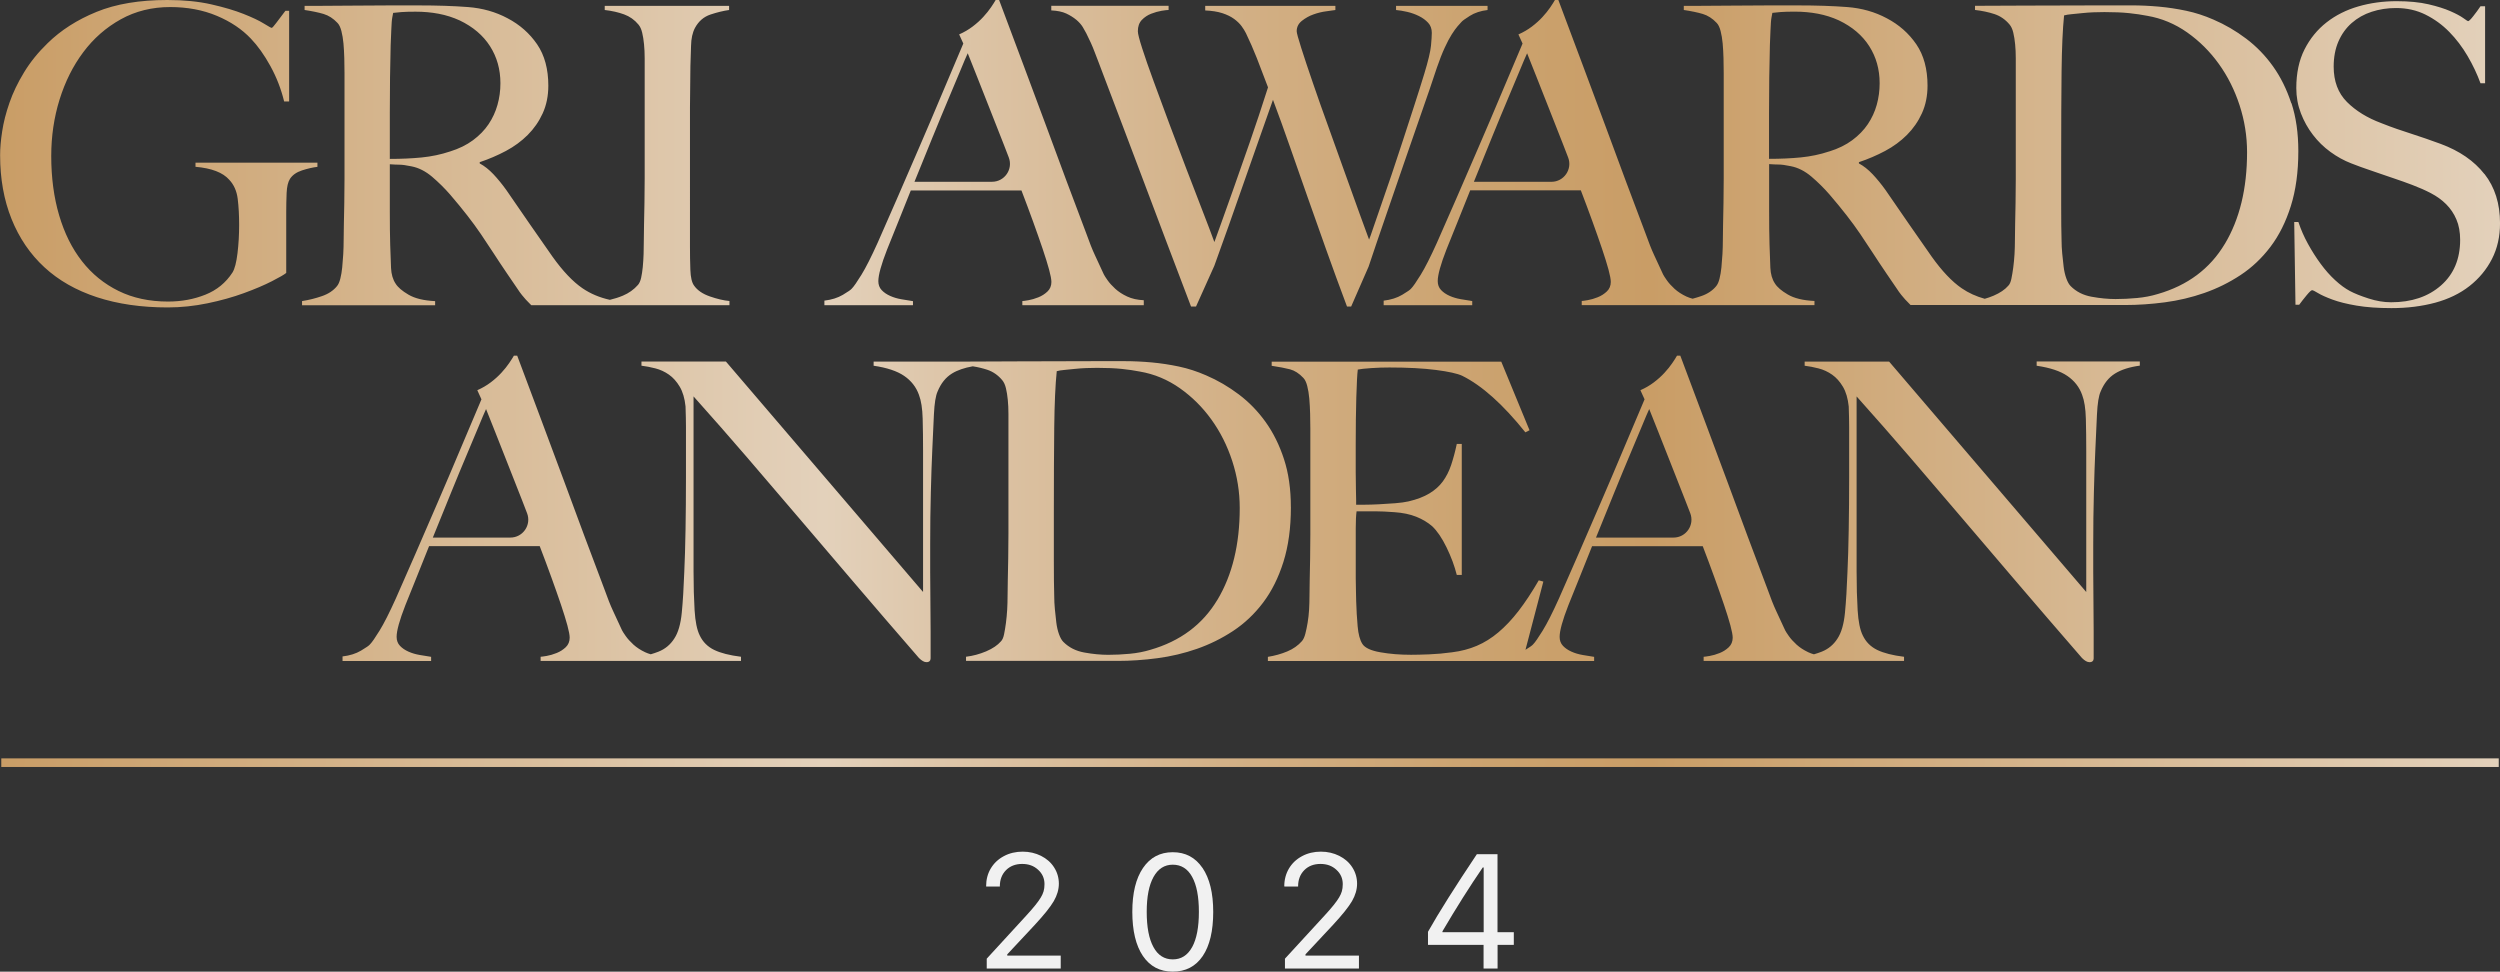 <?xml version="1.0" encoding="UTF-8"?><svg id="Camada_2" xmlns="http://www.w3.org/2000/svg" xmlns:xlink="http://www.w3.org/1999/xlink" viewBox="0 0 697.71 271.18"><rect x="0" y="0" width="697.71" height="271.18" fill="#333333" stroke="none"/><defs><style>.cls-1{fill:url(#Gradiente_sem_nome_52-2);}.cls-1,.cls-2,.cls-3{stroke-width:0px;}.cls-2{fill:url(#Gradiente_sem_nome_52);}.cls-3{fill:#f1f1f1;}</style><linearGradient id="Gradiente_sem_nome_52" x1="174.52" y1="169.07" x2="523.19" y2="-179.59" gradientTransform="translate(0 174.72) scale(1 -7.25)" gradientUnits="userSpaceOnUse"><stop offset="0" stop-color="#c99d66"/><stop offset=".33" stop-color="#e3d1bb"/><stop offset=".38" stop-color="#ddc5a8"/><stop offset=".5" stop-color="#d2af84"/><stop offset=".6" stop-color="#cba26e"/><stop offset=".66" stop-color="#c99d66"/><stop offset="1" stop-color="#e3d1bb"/></linearGradient><linearGradient id="Gradiente_sem_nome_52-2" x1="0" y1="92.42" x2="697.71" y2="92.42" gradientTransform="matrix(1,0,0,1,0,0)" xlink:href="#Gradiente_sem_nome_52"/></defs><g id="Camada_1-2"><rect class="cls-2" x=".36" y="211.65" width="697" height="2.4"/><path class="cls-1" d="M88.57,45.39h-34.01v1.16c4.49.39,7.62,1.59,9.4,3.6,1.32,1.39,2.11,3.17,2.38,5.34.27,2.17.4,4.61.4,7.31s-.15,5.34-.46,7.9c-.31,2.55-.77,4.33-1.39,5.34-1.86,2.87-4.39,4.94-7.6,6.21-3.21,1.28-6.67,1.91-10.39,1.91-5.18,0-9.79-.98-13.81-2.96-4.02-1.97-7.43-4.74-10.21-8.3-2.79-3.56-4.91-7.84-6.38-12.83-1.47-4.99-2.2-10.5-2.2-16.54,0-5.49.77-10.74,2.32-15.73,1.55-4.99,3.75-9.4,6.62-13.23,2.86-3.83,6.34-6.88,10.45-9.17,4.1-2.28,8.71-3.43,13.81-3.43,4.8,0,9.13.82,13,2.44,3.87,1.62,7.04,3.76,9.52,6.38,1.93,2.01,3.75,4.57,5.45,7.66,1.7,3.09,2.98,6.38,3.83,9.87h1.39V3.02h-1.04c-1.01,1.32-1.86,2.44-2.55,3.37-.7.93-1.12,1.39-1.28,1.39s-.89-.41-2.21-1.22c-1.32-.82-3.19-1.7-5.63-2.67-2.44-.97-5.44-1.86-9-2.67-3.56-.81-7.66-1.22-12.3-1.22-7.74,0-14.32,1.1-19.73,3.31-5.42,2.21-9.98,5.13-13.69,8.77-2.63,2.55-4.82,5.26-6.56,8.13-1.74,2.86-3.1,5.69-4.06,8.47-.97,2.79-1.65,5.44-2.03,7.95-.39,2.51-.58,4.74-.58,6.67,0,6.58,1.06,12.52,3.19,17.82,2.13,5.3,5.18,9.79,9.17,13.47,3.98,3.68,8.88,6.46,14.68,8.36,5.8,1.9,12.38,2.85,19.73,2.85,3.72,0,7.43-.39,11.14-1.16,3.71-.77,7.1-1.72,10.15-2.84,3.06-1.12,5.65-2.22,7.78-3.31,2.13-1.08,3.46-1.86,4.01-2.32v-16.95c0-1.78.04-3.56.11-5.34.08-1.78.39-3.1.93-3.95.69-1.08,1.82-1.87,3.37-2.38,1.55-.5,2.98-.83,4.3-.99v-1.16ZM300.38,5.52c.77.66,1.37,1.33,1.8,2.03.42.7.75,1.28.98,1.74.46.93.89,1.82,1.28,2.67s.75,1.74,1.1,2.67c.35.93.73,1.93,1.16,3.02.43,1.08.91,2.36,1.45,3.83,1.86,4.87,3.72,9.77,5.57,14.68,1.86,4.91,3.77,9.98,5.74,15.2,1.97,5.23,4.02,10.66,6.15,16.31,2.13,5.65,4.39,11.61,6.79,17.88h1.39l5.11-11.37c1.31-3.64,2.67-7.41,4.06-11.32,1.39-3.91,2.79-7.87,4.18-11.9,1.39-4.02,2.79-7.99,4.18-11.9,1.39-3.91,2.71-7.64,3.95-11.2,1.62,4.33,3.21,8.72,4.76,13.17,1.55,4.45,3.15,9.04,4.82,13.76,1.66,4.72,3.4,9.63,5.22,14.74,1.82,5.11,3.77,10.45,5.86,16.02h1.16l4.87-11.14c1.47-4.41,3.06-9.07,4.76-13.99,1.7-4.91,3.38-9.81,5.05-14.68,1.66-4.87,3.31-9.62,4.93-14.22,1.62-4.6,3.06-8.8,4.3-12.59.77-2.24,1.51-4.12,2.21-5.63.69-1.51,1.35-2.75,1.97-3.72.62-.97,1.16-1.72,1.63-2.26.46-.54.81-.93,1.04-1.16.23-.31,1.02-.89,2.38-1.74,1.35-.85,3-1.39,4.93-1.62v-1.16h-25.54v1.16c.93.08,1.97.25,3.14.52,1.16.27,2.24.66,3.25,1.16,1.01.5,1.86,1.12,2.55,1.86.7.74,1.04,1.68,1.04,2.84,0,.78-.08,1.97-.23,3.6-.16,1.63-.78,4.22-1.86,7.78-.85,2.79-1.8,5.79-2.84,9s-2.09,6.42-3.13,9.63c-1.04,3.21-2.09,6.37-3.13,9.46-1.05,3.1-2.01,5.9-2.9,8.42-.89,2.51-1.62,4.65-2.2,6.38-.58,1.74-.99,2.89-1.22,3.42-.54-1.47-1.41-3.85-2.61-7.14-1.2-3.29-2.54-7-4.01-11.14-1.47-4.14-3.02-8.45-4.64-12.94-1.63-4.49-3.1-8.64-4.41-12.48-1.32-3.83-2.4-7.08-3.25-9.75-.85-2.67-1.28-4.24-1.28-4.7,0-1.16.48-2.13,1.45-2.9.97-.77,2.05-1.38,3.25-1.8,1.2-.43,2.4-.72,3.6-.87,1.2-.15,2.03-.27,2.5-.35v-1.16h-36.33v1.28c1.86.08,3.44.33,4.76.75,1.32.43,2.42.97,3.31,1.62.89.66,1.58,1.33,2.09,2.03.5.69.91,1.35,1.22,1.97,1.08,2.25,2.09,4.55,3.02,6.91.93,2.36,1.97,5.09,3.13,8.18-1.7,5.34-3.4,10.47-5.11,15.38-1.7,4.91-3.25,9.32-4.64,13.23-1.39,3.91-2.55,7.16-3.48,9.75-.93,2.59-1.51,4.2-1.74,4.82-.85-2.32-1.97-5.28-3.37-8.88-1.39-3.6-2.88-7.47-4.47-11.61-1.59-4.14-3.18-8.34-4.76-12.59-1.59-4.26-3.04-8.19-4.35-11.78-1.32-3.6-2.38-6.65-3.19-9.17-.81-2.51-1.22-4.12-1.22-4.81,0-1.32.37-2.36,1.1-3.14.74-.77,1.61-1.35,2.61-1.74,1.01-.39,1.97-.66,2.9-.82.93-.15,1.58-.23,1.97-.23v-1.16h-32.74v1.28c1.7.08,3.1.37,4.18.87,1.08.51,2.01,1.09,2.79,1.74ZM254.76,84.04c-1.01-.15-2.07-.33-3.19-.52-1.12-.19-2.17-.5-3.13-.93-.97-.43-1.76-.97-2.38-1.63-.62-.66-.93-1.49-.93-2.5,0-1.7.81-4.64,2.44-8.82,1.08-2.71,2.17-5.4,3.25-8.07,1.08-2.67,2.21-5.47,3.37-8.42h30.88c1.16,3.02,2.24,5.92,3.25,8.71,1.01,2.79,1.9,5.32,2.67,7.6.77,2.28,1.37,4.22,1.8,5.8.43,1.59.64,2.73.64,3.43,0,1.08-.37,1.97-1.1,2.67-.73.69-1.58,1.24-2.55,1.62-.97.39-1.9.66-2.78.81-.89.15-1.45.23-1.68.23v1.16h33.89v-1.39c-1.78-.08-3.33-.43-4.64-1.04-1.32-.62-2.42-1.34-3.31-2.15-.89-.82-1.61-1.61-2.15-2.38-.54-.77-.89-1.31-1.04-1.62-.93-2.01-1.76-3.81-2.5-5.4-.74-1.58-1.53-3.58-2.38-5.98-1.86-4.87-3.72-9.81-5.57-14.8-1.86-4.99-3.77-10.16-5.74-15.5-1.97-5.34-4.04-10.89-6.21-16.66-2.17-5.77-4.45-11.86-6.85-18.29h-.93c-.31.54-.75,1.24-1.33,2.09-.58.85-1.3,1.74-2.15,2.67-.85.93-1.84,1.82-2.96,2.67-1.12.85-2.38,1.59-3.77,2.2l1.16,2.55c-1.86,4.33-3.83,9-5.92,13.99-2.09,4.99-4.2,9.94-6.33,14.86-2.13,4.92-4.2,9.7-6.21,14.34-2.01,4.64-3.83,8.78-5.45,12.42-1.78,3.95-3.29,6.93-4.53,8.94-1.24,2.01-2.13,3.29-2.67,3.83-.23.31-1.06.89-2.49,1.74-1.43.85-3.15,1.39-5.17,1.63v1.27h24.72v-1.16ZM260.39,38.01c1.59-3.91,3.04-7.41,4.35-10.5,1.32-3.09,2.42-5.72,3.31-7.89.89-2.17,1.57-3.76,2.03-4.76.7,1.7,1.57,3.89,2.61,6.56,1.04,2.67,2.2,5.61,3.48,8.82,1.28,3.21,2.59,6.56,3.95,10.04.47,1.22.94,2.43,1.41,3.65,1.26,3.28-1.16,6.8-4.67,6.8h-21.64c1.86-4.57,3.58-8.8,5.16-12.71ZM639.47,28.84c-1.28-3.91-2.98-7.35-5.11-10.33-2.13-2.98-4.62-5.55-7.49-7.72-2.86-2.16-5.92-3.95-9.17-5.34-2.48-1.08-4.99-1.9-7.54-2.44-2.55-.54-5.11-.93-7.66-1.16-2.55-.23-5.11-.35-7.66-.35h-7.43c-8.67,0-16.06.02-22.17.06-6.12.04-10.8.06-14.05.06v1.16c2.01.23,3.83.62,5.46,1.16,1.62.54,3.02,1.51,4.18,2.9.46.54.81,1.29,1.04,2.26.23.97.41,2.05.52,3.25.12,1.2.18,2.5.18,3.89v33.55c0,2.32-.02,4.58-.06,6.79-.04,2.2-.08,4.23-.12,6.09-.04,1.86-.06,3.33-.06,4.41,0,1.24-.04,2.51-.11,3.83-.08,1.32-.2,2.55-.35,3.72-.15,1.16-.33,2.21-.52,3.14-.19.93-.48,1.58-.87,1.97-.93,1.08-2.3,2.01-4.12,2.79-.81.34-1.62.62-2.45.86-2.38-.66-4.54-1.63-6.45-2.95-2.71-1.86-5.49-4.8-8.36-8.82-1.86-2.63-3.97-5.65-6.32-9.06-2.36-3.4-4.55-6.58-6.56-9.52-1.16-1.62-2.36-3.09-3.6-4.41-1.24-1.31-2.52-2.32-3.83-3.02v-.35c2.55-.85,4.99-1.9,7.31-3.13,2.32-1.24,4.35-2.73,6.09-4.47,1.74-1.74,3.14-3.75,4.18-6.03,1.04-2.28,1.57-4.86,1.57-7.72,0-4.64-1.04-8.49-3.13-11.55-2.09-3.05-4.84-5.48-8.24-7.26-3.33-1.78-7-2.82-11.03-3.13-4.02-.31-8.63-.46-13.81-.46h-8.13c-3.33,0-6.66.02-9.98.06-3.33.04-6.31.06-8.94.06h-4.76v1.16c2.09.31,3.85.68,5.28,1.1,1.43.43,2.73,1.26,3.89,2.5.46.46.83,1.22,1.1,2.26.27,1.04.46,2.2.58,3.48.11,1.28.19,2.63.23,4.06.04,1.43.06,2.84.06,4.23v29.37c0,2.32-.02,4.58-.06,6.79-.04,2.2-.08,4.23-.12,6.09-.04,1.86-.06,3.33-.06,4.41,0,1.24-.04,2.51-.11,3.83-.08,1.32-.18,2.55-.29,3.72-.12,1.16-.29,2.21-.53,3.14-.23.93-.54,1.62-.93,2.09-1.01,1.24-2.4,2.17-4.18,2.78-.79.27-1.59.51-2.4.73-.61-.16-1.19-.36-1.73-.61-1.32-.62-2.42-1.34-3.31-2.15-.89-.82-1.61-1.61-2.15-2.38-.54-.77-.89-1.31-1.04-1.62-.93-2.01-1.76-3.81-2.5-5.4-.74-1.58-1.53-3.58-2.38-5.98-1.86-4.87-3.72-9.81-5.57-14.8-1.86-4.99-3.77-10.16-5.74-15.5-1.97-5.34-4.04-10.89-6.21-16.66-2.17-5.77-4.45-11.86-6.85-18.29h-.93c-.31.54-.75,1.24-1.33,2.09-.58.85-1.3,1.74-2.15,2.67-.85.93-1.84,1.82-2.96,2.67-1.12.85-2.38,1.59-3.77,2.2l1.16,2.55c-1.86,4.33-3.83,9-5.92,13.99-2.09,4.99-4.2,9.94-6.33,14.86-2.13,4.92-4.2,9.7-6.21,14.34-2.01,4.64-3.83,8.78-5.45,12.42-1.78,3.95-3.29,6.93-4.53,8.94-1.24,2.01-2.13,3.29-2.67,3.83-.23.31-1.06.89-2.49,1.74-1.43.85-3.15,1.39-5.17,1.63v1.27h24.72v-1.16c-1.01-.15-2.07-.33-3.19-.52-1.12-.19-2.17-.5-3.13-.93-.97-.43-1.76-.97-2.38-1.63-.62-.66-.93-1.49-.93-2.5,0-1.7.81-4.64,2.44-8.82,1.08-2.71,2.17-5.4,3.25-8.07,1.08-2.67,2.21-5.47,3.37-8.42h30.88c1.16,3.02,2.24,5.92,3.25,8.71,1.01,2.79,1.9,5.32,2.67,7.6.77,2.28,1.37,4.22,1.8,5.8.43,1.59.64,2.73.64,3.43,0,1.08-.37,1.97-1.1,2.67-.73.69-1.58,1.24-2.55,1.62-.97.39-1.9.66-2.78.81-.89.15-1.45.23-1.68.23v1.16h64.95v-1.16c-3.17-.15-5.65-.75-7.43-1.8-1.78-1.04-2.98-2.07-3.6-3.08-.78-1.16-1.2-2.63-1.28-4.41-.08-1.78-.16-3.91-.23-6.39-.08-2.55-.11-5.69-.11-9.4v-13.12c1.08.08,1.97.12,2.67.12.77,0,1.9.15,3.37.46,2.01.39,3.93,1.36,5.75,2.9,1.82,1.55,3.5,3.21,5.05,4.99,1.86,2.17,3.46,4.12,4.81,5.86,1.36,1.74,2.61,3.46,3.77,5.16,1.16,1.71,2.3,3.43,3.43,5.17,1.12,1.74,2.42,3.69,3.89,5.86,1.24,1.78,2.15,3.12,2.73,4,.58.89,1.06,1.57,1.45,2.03.39.46.74.87,1.04,1.22.31.34.81.87,1.51,1.56h59.92c3.56,0,7.23-.25,11.03-.75,3.79-.5,7.47-1.37,11.03-2.61,3.56-1.24,6.92-2.9,10.1-4.99,3.17-2.09,5.96-4.72,8.36-7.89,2.4-3.17,4.3-6.96,5.69-11.38,1.39-4.41,2.09-9.52,2.09-15.32,0-5.03-.64-9.5-1.92-13.41ZM411.34,50.73c1.86-4.57,3.58-8.8,5.16-12.71,1.59-3.91,3.04-7.41,4.35-10.5,1.32-3.09,2.42-5.72,3.31-7.89.89-2.17,1.57-3.76,2.03-4.76.7,1.7,1.57,3.89,2.61,6.56,1.04,2.67,2.2,5.61,3.48,8.82,1.28,3.21,2.59,6.56,3.95,10.04.47,1.22.94,2.43,1.41,3.65,1.26,3.28-1.16,6.8-4.67,6.8h-21.64ZM510.54,42.25c-2.55.85-5.21,1.41-7.95,1.68-2.75.27-5.7.4-8.88.4v-12.77c0-3.17.02-6.46.06-9.86.04-3.4.1-6.46.18-9.17.08-1.78.13-3.15.17-4.12.04-.97.08-1.72.12-2.26.04-.54.1-.99.17-1.34.08-.35.15-.75.23-1.22.54-.07,1.32-.15,2.32-.23,1.01-.08,2.32-.11,3.95-.11,2.24,0,4.39.19,6.44.58,2.05.39,4.01,1.01,5.86,1.86,3.72,1.78,6.54,4.18,8.47,7.2,1.93,3.02,2.9,6.46,2.9,10.33,0,2.09-.27,4.1-.81,6.04-.54,1.93-1.37,3.73-2.49,5.4-1.12,1.66-2.57,3.15-4.35,4.47-1.78,1.32-3.91,2.36-6.38,3.13ZM620.9,68.08c-4.14,6.93-10.39,11.59-18.75,13.99-1.78.54-3.69.91-5.74,1.1-2.05.19-4.04.29-5.98.29-2.09,0-4.31-.21-6.67-.64-2.36-.42-4.31-1.41-5.86-2.96-.46-.46-.87-1.18-1.22-2.15-.35-.97-.6-2.05-.75-3.25-.15-1.2-.29-2.44-.4-3.72-.12-1.28-.18-2.45-.18-3.54-.08-2.55-.11-5.84-.11-9.86v-13.58c0-9.21.04-17.14.11-23.79.08-6.66.31-11.88.7-15.67.54-.16,1.26-.27,2.15-.35.89-.08,1.86-.18,2.9-.29,1.04-.11,2.11-.19,3.19-.23s2.09-.06,3.02-.06c2.71,0,4.99.1,6.85.29,1.86.19,3.56.45,5.11.75,4.02.69,7.74,2.25,11.14,4.64,3.4,2.4,6.34,5.32,8.82,8.77,2.48,3.44,4.41,7.29,5.8,11.55,1.39,4.26,2.09,8.63,2.09,13.12,0,10.14-2.07,18.67-6.21,25.59ZM568.44,102.08c3.72.54,6.56,1.49,8.53,2.84,1.97,1.35,3.35,3.12,4.12,5.28.62,1.62.97,3.85,1.04,6.67.08,2.83.11,5.79.11,8.88v39.47l-55.02-64.31h-23.57v1.16c1.24.15,2.54.4,3.89.75,1.36.35,2.61.93,3.77,1.74,1.16.81,2.17,1.94,3.02,3.37.85,1.43,1.39,3.27,1.62,5.51.08,2.25.12,4.14.12,5.69v14.16c0,5.19-.04,10.04-.12,14.57-.08,4.53-.19,8.45-.35,11.78-.16,4.41-.39,8.2-.7,11.38-.31,3.17-1.01,5.57-2.09,7.2-1.08,1.7-2.55,2.92-4.41,3.66-.72.28-1.44.52-2.16.73-.54-.15-1.06-.33-1.54-.56-1.32-.62-2.42-1.34-3.31-2.15-.89-.82-1.61-1.61-2.15-2.38-.54-.77-.89-1.31-1.04-1.62-.93-2.01-1.76-3.81-2.5-5.4-.74-1.58-1.53-3.58-2.38-5.98-1.86-4.87-3.72-9.81-5.57-14.8-1.86-4.99-3.77-10.16-5.74-15.5-1.97-5.34-4.04-10.89-6.21-16.66-2.17-5.77-4.45-11.86-6.85-18.29h-.93c-.31.54-.75,1.24-1.33,2.09-.58.85-1.3,1.74-2.15,2.67-.85.93-1.84,1.82-2.96,2.67-1.12.85-2.38,1.59-3.77,2.2l1.16,2.55c-1.86,4.33-3.83,9-5.92,13.99-2.09,4.99-4.2,9.94-6.33,14.86-2.13,4.92-4.2,9.7-6.21,14.34-2.01,4.64-3.83,8.78-5.45,12.42-1.78,3.95-3.29,6.93-4.53,8.94-1.24,2.01-2.13,3.29-2.67,3.83-.21.28-.94.8-2.13,1.52l4.99-19.04-1.28-.35c-1.93,3.33-3.81,6.17-5.63,8.53-1.82,2.36-3.7,4.35-5.63,5.98-1.93,1.63-3.95,2.88-6.04,3.77s-4.37,1.49-6.85,1.8c-2.25.31-4.39.5-6.44.58-2.05.08-3.73.12-5.05.12-3.1,0-5.96-.23-8.59-.7-2.63-.46-4.29-1.24-4.99-2.32-.7-1.08-1.14-2.73-1.33-4.93-.2-2.21-.33-4.55-.41-7.02,0-.77-.02-1.72-.06-2.84-.04-1.12-.06-2.3-.06-3.54v-13.93c0-2.09.08-3.68.23-4.76h5.34c.77,0,1.55.02,2.32.06.77.04,1.74.1,2.9.18,2.32.16,4.35.58,6.09,1.27,1.74.7,3.23,1.59,4.47,2.67,1.39,1.32,2.73,3.29,4.01,5.92,1.28,2.63,2.22,5.19,2.84,7.66h1.39v-36.56h-1.39c-.46,2.17-.99,4.12-1.57,5.86-.58,1.74-1.36,3.27-2.32,4.59-.97,1.32-2.22,2.44-3.77,3.37-1.55.93-3.48,1.67-5.8,2.21-1.01.23-2.26.4-3.77.52-1.51.12-3.02.21-4.53.29-1.51.08-2.84.12-4.01.12h-2.32v-1.28c0-.69-.02-1.68-.06-2.96-.04-1.28-.06-2.92-.06-4.93v-7.43c0-5.11.06-9.59.17-13.46.12-3.87.25-6.42.41-7.66.77-.16,2.03-.29,3.77-.41,1.74-.12,3.42-.17,5.05-.17,5.11,0,9.44.23,13,.69,3.56.46,6,1.01,7.31,1.62,5.49,2.71,11.38,7.97,17.64,15.79l1.16-.58-7.89-19.15h-64.07v1.16c2.09.31,3.79.64,5.11.98,1.31.35,2.55,1.14,3.71,2.38.46.46.83,1.22,1.1,2.26.27,1.04.46,2.23.58,3.54.11,1.32.19,2.71.23,4.18.04,1.47.06,2.9.06,4.29v29.37c0,2.32-.02,4.58-.06,6.79-.04,2.2-.08,4.23-.12,6.09-.04,1.86-.06,3.33-.06,4.41,0,1.24-.04,2.49-.11,3.77-.08,1.27-.21,2.49-.41,3.65-.19,1.16-.41,2.19-.64,3.08-.23.89-.54,1.57-.93,2.03-1.08,1.24-2.46,2.21-4.12,2.9-1.67.7-3.47,1.2-5.4,1.51v1.16h91.05v-1.16c-1.01-.15-2.07-.33-3.19-.52-1.12-.19-2.17-.5-3.13-.93-.97-.43-1.76-.97-2.38-1.63-.62-.66-.93-1.49-.93-2.5,0-1.7.81-4.64,2.44-8.82,1.08-2.71,2.17-5.4,3.25-8.07,1.08-2.67,2.21-5.47,3.37-8.42h30.88c1.16,3.02,2.24,5.92,3.25,8.71,1.01,2.79,1.9,5.32,2.67,7.6.77,2.28,1.37,4.22,1.8,5.8.43,1.59.64,2.73.64,3.43,0,1.08-.37,1.97-1.1,2.67-.73.69-1.58,1.24-2.55,1.62-.97.39-1.9.66-2.78.81-.89.15-1.45.23-1.68.23v1.16h55.93v-1.16c-3.18-.39-5.67-1.03-7.49-1.91-1.82-.89-3.15-2.22-4.01-4.01-.78-1.55-1.26-3.91-1.45-7.08-.19-3.17-.29-6.73-.29-10.68v-48.98c5.26,5.88,10.25,11.57,14.97,17.06,4.72,5.49,9.54,11.13,14.45,16.89,4.91,5.77,10.08,11.82,15.5,18.17,5.42,6.34,11.41,13.31,17.99,20.89.77.77,1.47,1.16,2.09,1.16.39,0,.68-.1.87-.29.19-.19.29-.45.29-.75v-7.55c0-2.78-.02-5.59-.06-8.42-.04-2.83-.06-5.59-.06-8.3v-7.43c0-5.19.06-10.04.18-14.57.11-4.53.25-8.45.4-11.78.15-3.56.31-6.91.46-10.04.15-3.13.5-5.28,1.04-6.44.93-2.25,2.26-3.91,4.01-4.99,1.74-1.08,4.04-1.82,6.91-2.2v-1.16h-28.79v1.16ZM445.42,150.02c1.86-4.57,3.58-8.8,5.16-12.71,1.59-3.91,3.04-7.41,4.35-10.5,1.32-3.09,2.42-5.72,3.31-7.89.89-2.17,1.57-3.76,2.03-4.76.7,1.7,1.57,3.89,2.61,6.56,1.04,2.67,2.2,5.61,3.48,8.82,1.28,3.21,2.59,6.56,3.95,10.04l1.41,3.64c1.27,3.28-1.15,6.81-4.66,6.81h-21.65ZM693.37,48.58c-2.89-3.68-6.97-6.48-12.21-8.42-1.47-.54-2.88-1.04-4.23-1.51s-2.68-.91-3.99-1.33c-1.31-.42-2.64-.87-4-1.33-1.35-.46-2.8-1.01-4.34-1.62-3.94-1.47-7.14-3.44-9.61-5.92-2.47-2.48-3.7-5.77-3.7-9.86,0-2.63.44-4.97,1.33-7.02s2.13-3.77,3.72-5.16c1.58-1.39,3.44-2.44,5.57-3.13,2.13-.7,4.39-1.04,6.79-1.04,3.02,0,5.77.62,8.24,1.85,2.48,1.24,4.68,2.84,6.62,4.82,1.93,1.97,3.64,4.22,5.11,6.73,1.47,2.51,2.67,5.05,3.6,7.6h1.28V1.74h-1.28c-.62.93-1.29,1.85-2.03,2.78-.73.93-1.22,1.39-1.45,1.39-.08,0-.52-.29-1.33-.87-.81-.58-2.01-1.22-3.6-1.92-1.58-.7-3.62-1.34-6.09-1.92-2.48-.58-5.46-.87-8.94-.87-3.72,0-7.26.48-10.62,1.45-3.37.97-6.34,2.46-8.91,4.47-2.57,2.01-4.62,4.53-6.15,7.55-1.53,3.02-2.29,6.61-2.29,10.79,0,2.48.43,4.82,1.28,7.02.85,2.2,1.97,4.22,3.37,6.03,1.39,1.82,3.02,3.41,4.88,4.76,1.86,1.35,3.79,2.42,5.8,3.19,1.78.69,3.31,1.26,4.59,1.68,1.28.43,2.51.85,3.71,1.28,1.2.43,2.5.87,3.89,1.33,1.39.46,3.02,1.04,4.87,1.74s3.6,1.47,5.22,2.32c1.63.85,3.04,1.88,4.24,3.08,1.2,1.2,2.15,2.61,2.84,4.24.7,1.62,1.04,3.52,1.04,5.69,0,5.34-1.78,9.58-5.34,12.71-3.56,3.13-8.2,4.7-13.93,4.7-2.01,0-4.11-.35-6.27-1.05-2.17-.7-3.91-1.39-5.22-2.09-1.32-.7-2.69-1.7-4.12-3.02-1.43-1.31-2.78-2.84-4.06-4.59-1.28-1.74-2.46-3.6-3.54-5.57-1.09-1.97-1.97-4-2.67-6.09h-1.16l.35,23.1h1.04c.62-.85,1.32-1.74,2.09-2.67.77-.93,1.28-1.39,1.51-1.39s.79.27,1.68.82c.89.54,2.22,1.14,4,1.8s4.02,1.22,6.73,1.68c2.71.46,5.96.7,9.75.7,4.41,0,8.47-.51,12.19-1.51,3.71-1.01,6.91-2.55,9.57-4.64,2.67-2.09,4.76-4.61,6.27-7.55,1.51-2.94,2.26-6.27,2.26-9.98,0-5.49-1.45-10.08-4.34-13.76ZM121.44,84.04c-3.17-.15-5.65-.75-7.43-1.8-1.78-1.04-2.98-2.07-3.6-3.08-.78-1.16-1.2-2.63-1.28-4.41-.08-1.78-.16-3.91-.23-6.39-.08-2.55-.11-5.69-.11-9.4v-13.12c1.08.08,1.97.12,2.67.12.77,0,1.9.15,3.37.46,2.01.39,3.93,1.36,5.75,2.9,1.82,1.55,3.5,3.21,5.05,4.99,1.86,2.17,3.46,4.12,4.81,5.86,1.36,1.74,2.61,3.46,3.77,5.16,1.16,1.71,2.3,3.43,3.43,5.17,1.12,1.74,2.42,3.69,3.89,5.86,1.24,1.78,2.15,3.12,2.73,4,.58.89,1.06,1.57,1.45,2.03.39.46.74.87,1.04,1.22.31.34.82.87,1.51,1.56h55.32v-1.16c-1.63-.15-3.44-.58-5.46-1.28s-3.48-1.7-4.41-3.02c-.62-.85-.97-2.32-1.04-4.41-.08-2.09-.11-4.26-.11-6.5V29.95c0-1.93.02-3.85.06-5.75.04-1.9.06-3.81.06-5.74.08-1.78.13-3.67.18-5.69.04-2.01.4-3.67,1.1-4.99,1.01-1.86,2.44-3.09,4.3-3.72,1.86-.62,3.6-1.04,5.22-1.27v-1.16h-34.71v1.16c2.01.23,3.81.64,5.4,1.22,1.59.58,2.92,1.53,4.01,2.84.46.54.81,1.29,1.04,2.26.23.97.41,2.05.52,3.25.12,1.2.18,2.5.18,3.89v33.55c0,2.32-.02,4.58-.06,6.79-.04,2.2-.08,4.23-.12,6.09-.04,1.86-.06,3.33-.06,4.41,0,1.24-.02,2.49-.06,3.77-.04,1.27-.12,2.49-.23,3.65-.12,1.16-.27,2.17-.46,3.02-.19.85-.48,1.51-.87,1.97-1.16,1.32-2.57,2.32-4.24,3.02-1.14.48-2.36.86-3.62,1.16-2.86-.64-5.42-1.71-7.65-3.24-2.71-1.86-5.49-4.8-8.36-8.82-1.86-2.63-3.97-5.65-6.32-9.06-2.36-3.4-4.55-6.58-6.56-9.52-1.16-1.62-2.36-3.09-3.6-4.41-1.24-1.31-2.52-2.32-3.83-3.02v-.35c2.55-.85,4.99-1.9,7.31-3.13,2.32-1.24,4.35-2.73,6.09-4.47,1.74-1.74,3.14-3.75,4.18-6.03,1.04-2.28,1.57-4.86,1.57-7.72,0-4.64-1.04-8.49-3.13-11.55-2.09-3.05-4.84-5.48-8.24-7.26-3.33-1.78-7-2.82-11.03-3.13-4.02-.31-8.63-.46-13.81-.46h-8.13c-3.33,0-6.66.02-9.98.06-3.33.04-6.31.06-8.94.06h-4.76v1.16c2.09.31,3.85.68,5.28,1.1,1.43.43,2.73,1.26,3.89,2.5.46.46.83,1.22,1.1,2.26.27,1.04.46,2.2.58,3.48.11,1.28.19,2.63.23,4.06.04,1.43.06,2.84.06,4.23v29.37c0,2.32-.02,4.58-.06,6.79-.04,2.2-.08,4.23-.12,6.09-.04,1.86-.06,3.33-.06,4.41,0,1.24-.04,2.51-.11,3.83-.08,1.32-.18,2.55-.29,3.72-.12,1.16-.29,2.21-.53,3.14-.23.93-.54,1.62-.93,2.09-1.01,1.24-2.4,2.17-4.18,2.78-1.78.62-3.64,1.09-5.57,1.39v1.16h37.14v-1.16ZM108.79,39.93v-8.36c0-3.17.02-6.46.06-9.86.04-3.4.1-6.46.18-9.17.08-1.78.13-3.15.17-4.12.04-.97.08-1.72.12-2.26.04-.54.1-.99.17-1.34.08-.35.15-.75.23-1.22.54-.07,1.32-.15,2.32-.23,1.01-.08,2.32-.11,3.95-.11,2.24,0,4.39.19,6.44.58,2.05.39,4.01,1.01,5.86,1.86,3.72,1.78,6.54,4.18,8.47,7.2,1.93,3.02,2.9,6.46,2.9,10.33,0,2.09-.27,4.1-.82,6.04-.54,1.93-1.37,3.73-2.49,5.4-1.12,1.66-2.57,3.15-4.35,4.47-1.78,1.32-3.91,2.36-6.38,3.13-2.55.85-5.21,1.41-7.95,1.68-2.75.27-5.7.4-8.88.4v-4.41ZM360.26,141.54c0-5.03-.64-9.5-1.92-13.41-1.28-3.91-2.98-7.35-5.11-10.33-2.13-2.98-4.62-5.55-7.49-7.72-2.86-2.16-5.92-3.95-9.17-5.34-2.48-1.08-4.99-1.9-7.54-2.44-2.55-.54-5.11-.93-7.66-1.16s-5.11-.35-7.66-.35h-7.43c-8.67,0-16.06.02-22.17.06-6.12.04-10.8.06-14.05.06h-26.25v1.16c3.72.54,6.56,1.49,8.53,2.84,1.97,1.35,3.35,3.12,4.12,5.28.62,1.62.97,3.85,1.04,6.67.08,2.83.11,5.79.11,8.88v39.47l-55.02-64.31h-23.57v1.16c1.24.15,2.54.4,3.89.75,1.36.35,2.61.93,3.77,1.74,1.16.81,2.17,1.94,3.02,3.37.85,1.43,1.39,3.27,1.62,5.51.08,2.25.12,4.14.12,5.69v14.16c0,5.19-.04,10.04-.12,14.57-.08,4.53-.19,8.45-.35,11.78-.16,4.41-.39,8.2-.7,11.38-.31,3.17-1.01,5.57-2.09,7.2-1.08,1.7-2.55,2.92-4.41,3.66-.72.28-1.44.52-2.15.73-.54-.15-1.06-.33-1.53-.55-1.32-.62-2.42-1.34-3.31-2.15-.89-.82-1.61-1.61-2.15-2.38-.54-.77-.89-1.31-1.04-1.62-.93-2.01-1.76-3.81-2.5-5.4-.74-1.58-1.53-3.58-2.38-5.98-1.86-4.87-3.72-9.81-5.57-14.8-1.86-4.99-3.77-10.16-5.74-15.5-1.97-5.34-4.04-10.89-6.21-16.66-2.17-5.77-4.45-11.86-6.85-18.29h-.93c-.31.54-.75,1.24-1.33,2.09-.58.85-1.3,1.74-2.15,2.67-.85.93-1.84,1.82-2.96,2.67-1.12.85-2.38,1.59-3.77,2.2l1.16,2.55c-1.86,4.33-3.83,9-5.92,13.99-2.09,4.99-4.2,9.94-6.33,14.86-2.13,4.92-4.2,9.7-6.21,14.34-2.01,4.64-3.83,8.78-5.45,12.42-1.78,3.95-3.29,6.93-4.53,8.94-1.24,2.01-2.13,3.29-2.67,3.83-.23.31-1.06.89-2.49,1.74-1.43.85-3.15,1.39-5.17,1.63v1.27h24.72v-1.16c-1.01-.15-2.07-.33-3.19-.52-1.12-.19-2.17-.5-3.13-.93-.97-.43-1.76-.97-2.38-1.63-.62-.66-.93-1.49-.93-2.5,0-1.7.81-4.64,2.44-8.82,1.08-2.71,2.17-5.4,3.25-8.07,1.08-2.67,2.21-5.47,3.37-8.42h30.88c1.16,3.02,2.24,5.92,3.25,8.71,1.01,2.79,1.9,5.32,2.67,7.6.77,2.28,1.37,4.22,1.8,5.8.43,1.59.64,2.73.64,3.43,0,1.08-.37,1.97-1.1,2.67-.73.69-1.58,1.24-2.55,1.62-.97.39-1.9.66-2.78.81-.89.15-1.45.23-1.68.23v1.16h55.92v-1.16c-3.18-.39-5.67-1.03-7.49-1.91-1.82-.89-3.15-2.22-4.01-4.01-.78-1.55-1.26-3.91-1.45-7.08-.19-3.17-.29-6.73-.29-10.68v-48.98c5.26,5.88,10.25,11.57,14.97,17.06,4.72,5.49,9.54,11.13,14.45,16.89s10.08,11.82,15.5,18.17c5.42,6.34,11.41,13.31,17.99,20.89.77.77,1.47,1.16,2.09,1.16.39,0,.68-.1.87-.29.19-.19.29-.45.29-.75v-7.55c0-2.78-.02-5.59-.06-8.42s-.06-5.59-.06-8.3v-7.43c0-5.19.06-10.04.18-14.57.11-4.53.25-8.45.4-11.78.15-3.56.31-6.91.46-10.04.15-3.13.5-5.28,1.04-6.44.93-2.25,2.26-3.91,4.01-4.99,1.5-.93,3.45-1.59,5.79-2.01,1.46.23,2.8.55,4.04.96,1.62.54,3.02,1.51,4.18,2.9.46.54.81,1.29,1.04,2.26.23.97.41,2.05.52,3.25.12,1.2.18,2.5.18,3.89v33.55c0,2.32-.02,4.58-.06,6.79-.04,2.2-.08,4.23-.12,6.09-.04,1.86-.06,3.33-.06,4.41,0,1.24-.04,2.51-.11,3.83-.08,1.32-.2,2.55-.35,3.72-.15,1.16-.33,2.21-.52,3.14-.19.93-.48,1.58-.87,1.97-.93,1.08-2.3,2.01-4.12,2.79-1.82.77-3.7,1.28-5.63,1.51v1.16h42.37c3.56,0,7.23-.25,11.03-.75,3.79-.5,7.47-1.37,11.03-2.61,3.56-1.24,6.92-2.9,10.1-4.99,3.17-2.09,5.96-4.72,8.36-7.89,2.4-3.17,4.3-6.96,5.69-11.38,1.39-4.41,2.09-9.52,2.09-15.32ZM120.8,150.02c1.86-4.57,3.58-8.8,5.16-12.71,1.59-3.91,3.04-7.41,4.35-10.5,1.32-3.09,2.42-5.72,3.31-7.89.89-2.17,1.57-3.76,2.03-4.76.7,1.7,1.57,3.89,2.61,6.56,1.04,2.67,2.2,5.61,3.48,8.82,1.28,3.21,2.59,6.56,3.95,10.04.47,1.22.94,2.43,1.41,3.65,1.26,3.28-1.16,6.8-4.67,6.8h-21.64ZM339.77,167.37c-4.14,6.93-10.39,11.59-18.75,13.99-1.78.54-3.69.91-5.74,1.1-2.05.19-4.04.29-5.98.29-2.09,0-4.31-.21-6.67-.64-2.36-.42-4.31-1.41-5.86-2.96-.46-.46-.87-1.18-1.22-2.15-.35-.97-.6-2.05-.75-3.25-.15-1.2-.29-2.44-.4-3.72-.12-1.28-.18-2.45-.18-3.54-.08-2.55-.11-5.84-.11-9.86v-13.58c0-9.21.04-17.14.11-23.79.08-6.66.31-11.88.7-15.67.54-.16,1.26-.27,2.15-.35.89-.08,1.86-.18,2.9-.29,1.04-.11,2.11-.19,3.19-.23,1.08-.04,2.09-.06,3.02-.06,2.71,0,4.99.1,6.85.29,1.86.19,3.56.45,5.11.75,4.02.69,7.74,2.25,11.14,4.64,3.4,2.4,6.34,5.32,8.82,8.77,2.48,3.44,4.41,7.29,5.8,11.55,1.39,4.26,2.09,8.63,2.09,13.12,0,10.14-2.07,18.67-6.21,25.59Z"/><path class="cls-3" d="M358.48,247.36v.05h3.8v-.05c0-1.88.59-3.37,1.74-4.53,1.15-1.15,2.67-1.72,4.49-1.72s3.25.53,4.44,1.62c1.19,1.07,1.79,2.41,1.79,4.01s-.34,2.56-1.02,3.72c-.67,1.15-2.03,2.86-4.08,5.08l-11.03,12.01v2.75h20.65v-3.6h-14.92v-.36l7.69-8.23c2.6-2.81,4.37-5.03,5.3-6.63.93-1.62,1.41-3.24,1.41-4.87s-.45-3.18-1.33-4.54c-.88-1.38-2.1-2.44-3.65-3.22-1.55-.77-3.25-1.17-5.13-1.17s-3.7.41-5.25,1.26c-1.57.83-2.77,1.98-3.65,3.44-.86,1.46-1.31,3.12-1.31,4.99"/><path class="cls-3" d="M275.24,247.36v.05h3.8v-.05c0-1.88.59-3.37,1.74-4.53,1.15-1.15,2.67-1.72,4.49-1.72s3.25.53,4.44,1.62c1.19,1.07,1.79,2.41,1.79,4.01s-.34,2.56-1.02,3.72c-.67,1.15-2.03,2.86-4.08,5.08l-11.02,12.01v2.75h20.65v-3.6h-14.92v-.36l7.69-8.23c2.6-2.81,4.37-5.03,5.3-6.63.93-1.62,1.41-3.24,1.41-4.87s-.45-3.18-1.33-4.54c-.88-1.38-2.1-2.44-3.65-3.22-1.55-.77-3.25-1.17-5.13-1.17s-3.7.41-5.25,1.26c-1.57.83-2.77,1.98-3.65,3.44-.86,1.45-1.29,3.1-1.29,4.97"/><path class="cls-3" d="M335.6,242.23c-2-2.93-4.75-4.39-8.3-4.39s-6.3,1.46-8.3,4.39c-2,2.93-2.99,7.02-2.99,12.25s.98,9.41,2.96,12.32c1.98,2.91,4.75,4.37,8.33,4.37s6.39-1.45,8.35-4.34c1.96-2.89,2.94-7.01,2.94-12.31s-1-9.36-2.99-12.31ZM332.71,264.31c-1.26,2.29-3.05,3.44-5.4,3.44s-4.17-1.15-5.4-3.44c-1.26-2.29-1.88-5.56-1.88-9.83s.64-7.44,1.89-9.72c1.27-2.29,3.06-3.44,5.39-3.44s4.17,1.14,5.4,3.41c1.26,2.27,1.88,5.53,1.88,9.76s-.62,7.54-1.88,9.83Z"/><path class="cls-3" d="M417.93,260.16v-21.76h-5.77c-6.08,9.09-10.62,16.3-13.63,21.64v3.65h15.51v6.61h3.91v-6.61h4.53v-3.53h-4.54ZM414.07,260.16h-11.5v-.26c3.86-6.56,7.59-12.48,11.24-17.8h.26v18.06Z"/></g></svg>